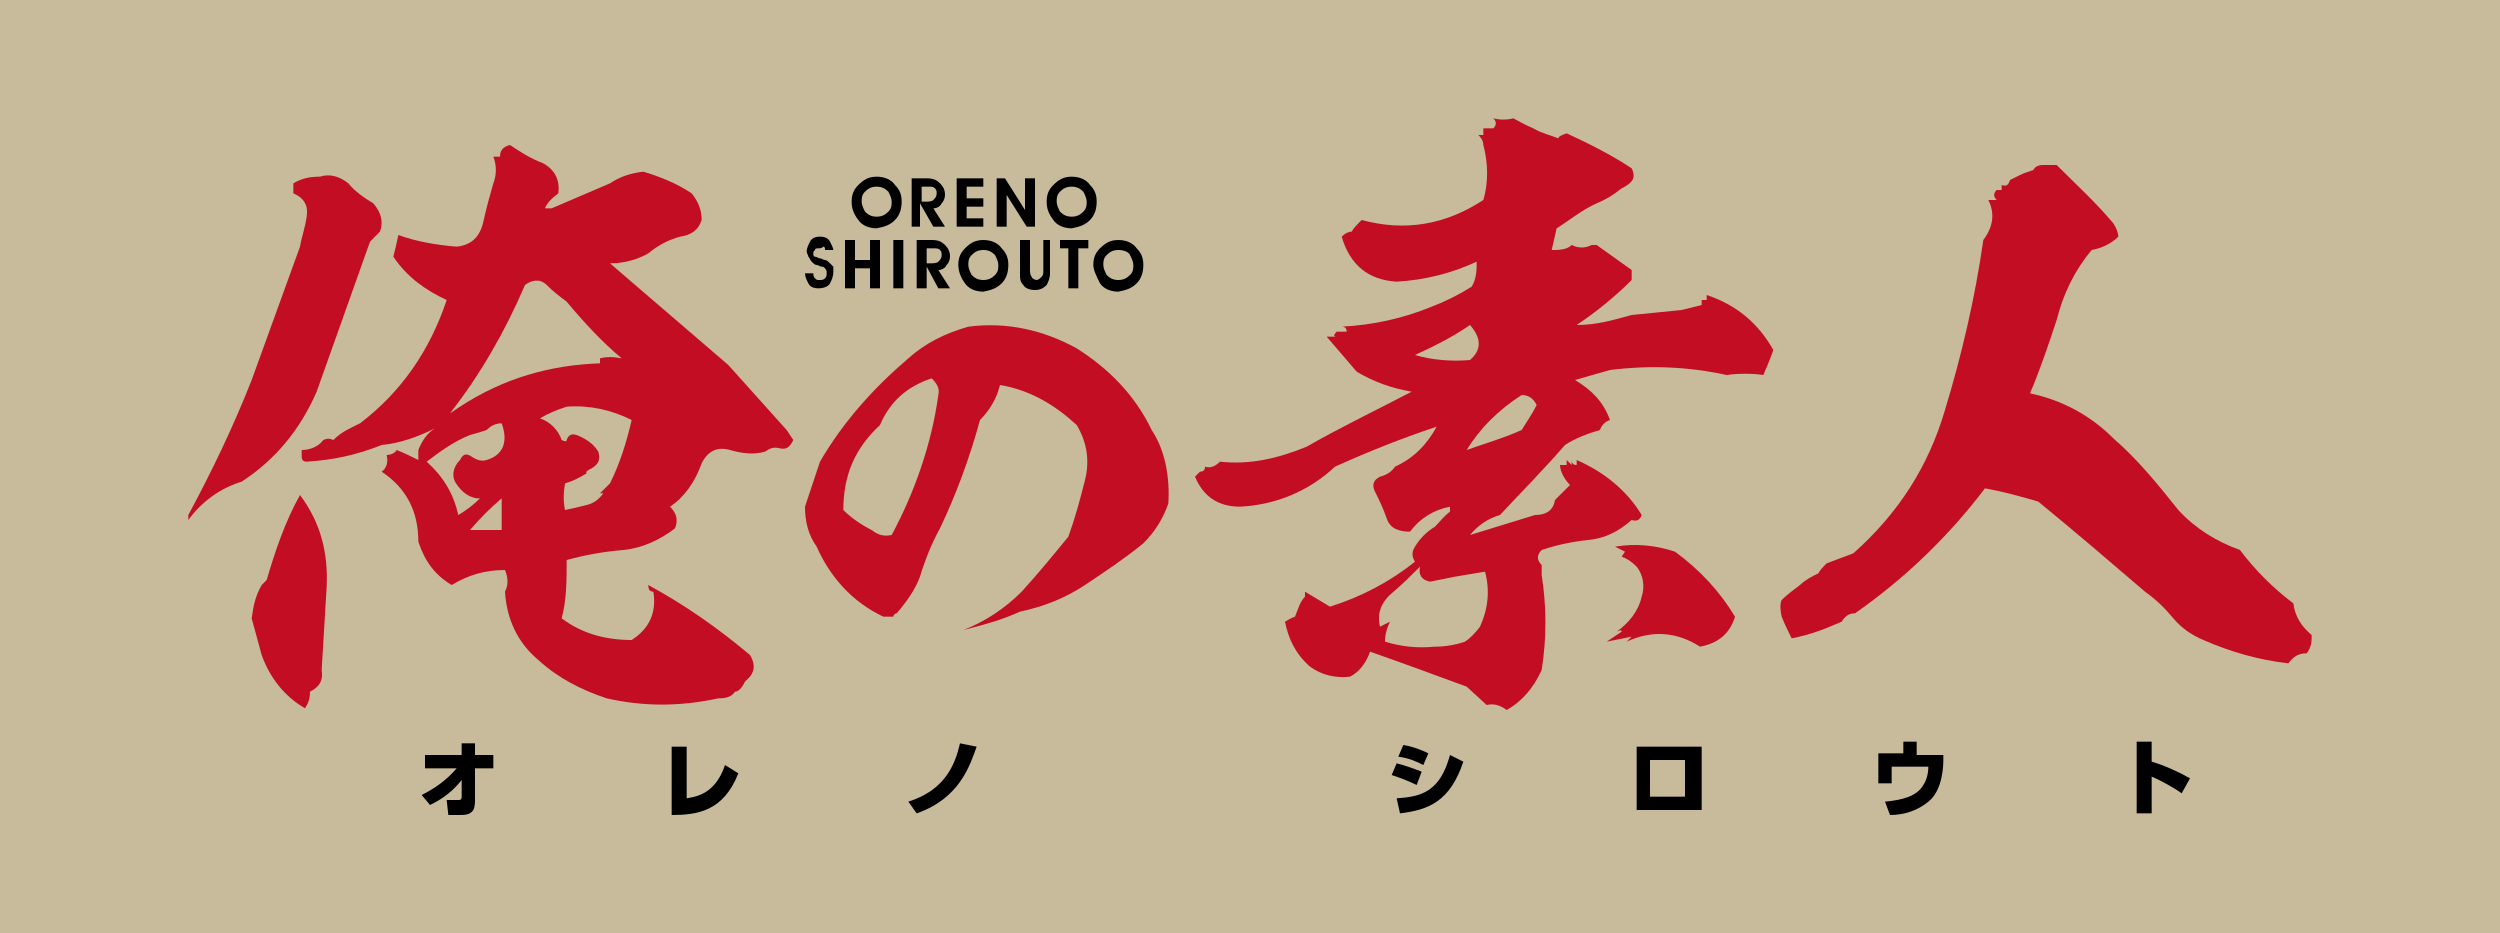 <?xml version="1.0" encoding="utf-8"?>
<!-- Generator: Adobe Illustrator 22.0.1, SVG Export Plug-In . SVG Version: 6.00 Build 0)  -->
<svg version="1.1" id="レイヤー_1" xmlns="http://www.w3.org/2000/svg" xmlns:xlink="http://www.w3.org/1999/xlink" x="0px"
	 y="0px" viewBox="0 0 150 56" style="enable-background:new 0 0 150 56;" xml:space="preserve">
<style type="text/css">
	.st0{fill:#C7000B;}
	.st1{fill:#FFFFFF;}
	.st2{fill:#1D2087;}
	.st3{fill:#009844;stroke:#231815;stroke-width:0.3;}
	.st4{fill:#00101D;}
	.st5{fill:#FFF100;}
	.st6{fill:#231815;}
	.st7{fill:#0B308E;}
	.st8{fill:#E50012;}
	.st9{fill:#FFF000;}
	.st10{fill:#E60012;}
	.st11{fill:#EC6C00;}
	.st12{fill:#006AB7;}
	.st13{fill:#E3007F;}
	.st14{fill:#EA6DA4;stroke:#EA6DA4;stroke-width:0.211;stroke-miterlimit:10;}
	.st15{fill:#C8BB9B;}
	.st16{fill:#C30D23;}
	.st17{fill:#AD0D20;}
	.st18{fill:#830516;}
	.st19{fill:#050000;}
	.st20{fill:#FC06CE;}
	.st21{fill:#FFFFFF;stroke:#E50012;stroke-width:2;stroke-linecap:round;stroke-linejoin:round;stroke-miterlimit:10;}
	.st22{fill:none;stroke:#FC06CE;stroke-width:6;stroke-linecap:round;stroke-linejoin:round;stroke-miterlimit:10;}
	.st23{fill:none;stroke:#FFFFFF;stroke-width:3.468;stroke-linecap:round;stroke-linejoin:round;}
	.st24{fill:none;stroke:#FFFFFF;stroke-width:8.003;stroke-linecap:round;stroke-linejoin:round;stroke-miterlimit:10;}
	.st25{fill:none;stroke:#009844;stroke-width:5.069;stroke-linecap:round;stroke-linejoin:round;stroke-miterlimit:10;}
	.st26{fill:none;stroke:#FFFFFF;stroke-width:2.935;stroke-linecap:round;stroke-linejoin:round;stroke-miterlimit:10;}
	.st27{fill:#009844;}
	.st28{fill:#E50012;stroke:#FFFFFF;stroke-width:0.589;stroke-linecap:round;stroke-linejoin:round;stroke-miterlimit:10;}
	.st29{fill:none;stroke:#009844;stroke-width:1.867;}
	.st30{fill:none;stroke:#FFFFFF;stroke-width:0.8;}
	.st31{fill:#00EB28;}
</style>
<g>
	<rect class="st15" width="150" height="56"/>
	<g>
		<g>
			<path class="st16" d="M22.8,13.9l-0.6,0.6l-3.2,9c-1,2.3-2.5,4.1-4.5,5.4c-1.3,0.4-2.4,1.2-3.2,2.3v-0.3c1.4-2.6,2.7-5.3,3.8-8.1
				l2.9-8c0.1-0.6,0.3-1.1,0.4-1.8c0.1-0.6-0.1-1.1-0.8-1.4V11c0.5-0.3,1-0.4,1.6-0.4c0.6-0.2,1.2,0,1.7,0.4c0.4,0.5,1,0.9,1.5,1.2
				C22.9,12.8,23,13.3,22.8,13.9z M19.3,40.2c0.1,0.6-0.1,1-0.7,1.3c0,0.4-0.1,0.7-0.3,1c-1.2-0.7-2.1-1.8-2.6-3.2
				c-0.2-0.7-0.4-1.5-0.6-2.2c0.1-0.7,0.2-1.3,0.6-2l0.3-0.3c0.5-1.7,1.1-3.5,2-5.1c1.2,1.6,1.7,3.4,1.6,5.5
				C19.5,36.8,19.4,38.5,19.3,40.2z M32.7,12.5h0.4l3.5-1.5c0.6-0.4,1.2-0.6,2-0.7c1,0.3,2,0.7,2.9,1.3c0.4,0.5,0.6,1,0.6,1.6
				c-0.2,0.6-0.6,0.9-1.3,1c-0.7,0.2-1.3,0.5-1.9,1c-0.7,0.4-1.5,0.6-2.3,0.6l7.1,6.1l3.5,3.9l0.4,0.6c-0.2,0.4-0.4,0.6-0.8,0.5
				c-0.4-0.1-0.6,0-0.9,0.2c-0.7,0.2-1.4,0.1-2.1-0.1c-0.7-0.2-1.3,0-1.7,0.8c-0.4,1.1-1,2-1.9,2.6c0.4,0.4,0.5,0.8,0.3,1.3
				c-0.9,0.7-2,1.2-3.1,1.3c-1.2,0.1-2.3,0.3-3.4,0.6c0,1.2,0,2.4-0.3,3.5c1.2,0.9,2.6,1.3,4.2,1.3c1.1-0.7,1.5-1.7,1.3-2.9
				c-0.2,0-0.3-0.1-0.3-0.4c2.2,1.2,4.2,2.6,6.1,4.2c0.3,0.5,0.3,0.9,0,1.3c-0.1,0.1-0.2,0.2-0.3,0.3c-0.2,0.4-0.4,0.6-0.6,0.6
				c-0.2,0.3-0.5,0.4-1,0.4c-2.3,0.5-4.5,0.5-6.7,0c-1.5-0.5-2.9-1.2-4.1-2.3c-1.2-1-1.9-2.4-2-4.1c0.2-0.4,0.2-0.8,0-1.3
				c-1.2,0-2.2,0.3-3.2,0.9c-1-0.6-1.6-1.4-2-2.6c0-1.8-0.7-3.2-2.2-4.2c0.3-0.2,0.4-0.6,0.3-1c0.2,0,0.5-0.1,0.6-0.3
				c0.5,0.2,0.9,0.4,1.3,0.6V27c0.2-0.5,0.5-1,1-1.3c-1,0.5-2.1,0.9-3.2,1c-1.5,0.6-2.9,0.9-4.5,1c-0.2,0-0.3-0.1-0.3-0.3V27
				c0.5,0,1-0.2,1.3-0.6c0.2-0.1,0.4-0.1,0.6,0c0.5-0.5,1-0.7,1.6-1c2.5-1.9,4.2-4.4,5.2-7.4c-1.3-0.6-2.4-1.4-3.2-2.6
				c0.1-0.4,0.2-0.8,0.3-1.3c1.1,0.4,2.3,0.6,3.5,0.7c0.9-0.1,1.4-0.6,1.6-1.5c0.2-0.9,0.4-1.6,0.6-2.3c0.2-0.5,0.2-1.1,0-1.6h0.4
				c0-0.4,0.2-0.6,0.6-0.7c0.6,0.4,1.2,0.8,2,1.1c0.7,0.4,1,1,0.9,1.8C33.1,11.9,32.8,12.2,32.7,12.5z M29.2,25.8
				c-0.3,0.1-0.6,0.2-1,0.3c-1,0.4-1.8,1-2.6,1.6c1,0.9,1.6,1.9,1.9,3.2c0.5-0.3,0.9-0.6,1.3-1h-0.2c-0.6-0.1-1-0.5-1.3-1
				c-0.2-0.4-0.1-0.9,0.3-1.3c0.2-0.4,0.4-0.4,0.7-0.2c0.3,0.2,0.6,0.3,0.9,0.2c1-0.3,1.3-1.1,0.9-2.2
				C29.8,25.4,29.5,25.5,29.2,25.8z M34,18.1c-0.4-0.3-0.8-0.6-1.2-1c-0.4-0.4-0.9-0.3-1.3,0c-1.2,2.8-2.7,5.4-4.5,7.7l0.6-0.4
				c2.6-1.7,5.4-2.5,8.4-2.6v-0.3c0.4-0.1,0.8-0.1,1.3,0C36.1,20.5,35,19.3,34,18.1z M30.1,29.9c-0.7,0.6-1.3,1.2-1.9,1.9h1.9V29.9z
				 M34,24.4c-0.6,0.2-1.1,0.4-1.6,0.7c0.6,0.2,1.1,0.7,1.3,1.3c0.2,0.1,0.3,0.1,0.3,0c0.1-0.3,0.3-0.4,0.6-0.3c0.5,0.2,1,0.5,1.3,1
				c0.1,0.4,0.1,0.7-0.4,1c-0.2,0.1-0.4,0.2-0.3,0.3c-0.5,0.3-0.9,0.5-1.3,0.6c-0.1,0.6-0.1,1.1,0,1.6c0.5-0.1,0.9-0.2,1.3-0.3
				c0.4-0.1,0.7-0.3,1-0.7H36l0.6-0.6c0.6-1.2,1-2.5,1.3-3.8C36.7,24.6,35.4,24.3,34,24.4z"/>
			<path class="st16" d="M70.1,30.2c-0.3,0.9-0.8,1.7-1.5,2.4c-1.1,0.9-2.3,1.7-3.5,2.5c-1.2,0.8-2.5,1.3-3.9,1.6
				c-1.1,0.5-2.2,0.8-3.4,1.1c1.3-0.5,2.5-1.3,3.5-2.3c1-1.1,1.9-2.2,2.8-3.3c0.4-1.1,0.7-2.2,1-3.4c0.3-1.2,0.1-2.3-0.5-3.3
				c-1.3-1.2-2.8-2.1-4.6-2.4c-0.2,0.8-0.6,1.5-1.2,2.1c-0.6,2.2-1.4,4.4-2.4,6.5c-0.5,0.9-0.9,1.9-1.2,2.9
				c-0.3,0.8-0.8,1.5-1.4,2.2c-0.1,0-0.2,0.1-0.2,0.2H53c-1.9-0.9-3.2-2.4-4-4.2c-0.5-0.7-0.7-1.5-0.7-2.4c0.3-0.9,0.6-1.8,0.9-2.7
				c1.4-2.4,3.2-4.4,5.3-6.2c1-0.9,2.2-1.5,3.6-1.9c2.3-0.3,4.5,0.2,6.5,1.3c1.9,1.2,3.5,2.8,4.5,4.9C69.9,27,70.2,28.6,70.1,30.2z
				 M55.9,22.7c-1.5,0.5-2.5,1.4-3.1,2.8c-1.5,1.4-2.2,3-2.2,5.1c0.5,0.5,1.1,0.9,1.7,1.2c0.4,0.3,0.7,0.4,1.2,0.3
				c1.4-2.6,2.4-5.5,2.8-8.4C56.4,23.3,56.2,23,55.9,22.7z"/>
			<path class="st16" d="M103.6,22.5c-2.3-0.5-4.6-0.6-7-0.3l-2.1,0.6c1,0.6,1.7,1.3,2.1,2.4c-0.3,0.1-0.5,0.3-0.6,0.6
				c-0.7,0.2-1.5,0.5-2.1,0.9c-1.3,1.5-2.6,2.8-3.9,4.2c-0.7,0.2-1.3,0.6-1.8,1.2c1.3-0.4,2.6-0.8,3.9-1.2c0.7,0,1.1-0.3,1.2-0.9
				c0.3-0.3,0.6-0.6,0.9-0.9c-0.3-0.3-0.6-0.8-0.6-1.2H94v-0.3l0.3,0.3v-0.3c0,0.2,0.1,0.3,0.3,0.3v-0.3c1.6,0.7,3,1.8,3.9,3.3
				c-0.1,0.3-0.3,0.4-0.6,0.3c-0.8,0.7-1.6,1.1-2.6,1.2c-1,0.1-1.9,0.3-2.8,0.6c-0.3,0.3-0.3,0.6,0,0.9v0.6c0.3,1.9,0.3,3.8,0,5.7
				c-0.5,1.1-1.2,1.9-2.1,2.4c-0.4-0.3-0.8-0.4-1.2-0.3L88,41.2c-1.9-0.7-3.8-1.4-5.8-2.1c-0.2,0.6-0.6,1.2-1.2,1.5
				c-0.9,0.1-1.7-0.1-2.4-0.6c-0.9-0.8-1.3-1.7-1.5-2.7c0.2-0.1,0.3-0.2,0.6-0.3c0.2-0.5,0.3-0.9,0.6-1.2v-0.3
				c0.5,0.3,1,0.6,1.5,0.9c1.9-0.6,3.6-1.5,5.1-2.7c-0.2-0.3-0.2-0.6,0-0.9c0.3-0.5,0.7-0.9,1.2-1.2c0.3-0.3,0.5-0.6,0.9-0.9v-0.3
				c-1,0.2-1.8,0.7-2.4,1.5c-0.7,0-1.2-0.2-1.4-0.8c-0.2-0.6-0.5-1.2-0.7-1.6c-0.2-0.4-0.1-0.7,0.3-0.9c0.4-0.1,0.7-0.3,0.9-0.6
				c1.1-0.5,1.9-1.3,2.5-2.4c-2.1,0.7-4.1,1.5-6.1,2.4c-1.6,1.5-3.6,2.3-5.7,2.4c-1.3,0-2.2-0.6-2.7-1.8c0.1-0.1,0.2-0.2,0.3-0.3
				c0.2,0,0.3-0.1,0.3-0.3c0.3,0.1,0.6,0,0.9-0.3c1.8,0.2,3.5-0.2,5.2-0.9c2.1-1.2,4.2-2.2,6.3-3.3c-1.2-0.2-2.3-0.6-3.3-1.2
				l-1.8-2.1h0.6c-0.2,0-0.2-0.1,0-0.3h0.6c0-0.2-0.1-0.3-0.3-0.3c1.9-0.1,3.7-0.5,5.4-1.2c0.8-0.3,1.6-0.7,2.4-1.2
				c0.3-0.5,0.3-1,0.3-1.5c-1.5,0.7-3.1,1.1-4.8,1.2c-1.7-0.1-2.8-1-3.3-2.7c0.2-0.2,0.4-0.3,0.6-0.3c0.1-0.2,0.3-0.4,0.6-0.7
				c2.6,0.7,5,0.3,7.3-1.2c0.3-1,0.3-2.2,0-3.3c0-0.3-0.2-0.5-0.3-0.6h0.3V7.7h0.6c0.2-0.2,0.2-0.4,0-0.6c0.4,0.1,0.8,0.1,1.2,0
				c0.4,0.2,0.7,0.4,1.2,0.6c0.5,0.3,1,0.4,1.5,0.6C93.5,8.2,93.7,8.1,94,8c1.3,0.6,2.7,1.3,3.9,2.1c0.3,0.6,0,0.9-0.6,1.2
				c-0.5,0.4-1,0.7-1.5,0.9c-0.9,0.4-1.6,1-2.4,1.5L93.1,15c0.4,0,0.9,0,1.2-0.3c0.4,0.2,0.8,0.2,1.2,0h0.3c0.7,0.5,1.4,1,2.1,1.5
				v0.6c-1,1-2.1,1.9-3.3,2.7c1.2,0,2.2-0.3,3.3-0.6c1-0.1,2-0.2,3-0.3c0.4-0.1,0.8-0.2,1.2-0.3V18h0.3v-0.3c1.8,0.6,3.1,1.7,4,3.3
				c-0.2,0.6-0.4,1-0.6,1.5C105.1,22.4,104.3,22.4,103.6,22.5z M89.1,34.3l-1.8,0.3c-0.5,0.1-1,0.2-1.5,0.3
				c-0.5-0.1-0.7-0.4-0.6-0.9c-0.5,0.5-1.1,1.1-1.7,1.6c-0.6,0.5-0.9,1.2-0.7,2c0.2-0.1,0.4-0.2,0.6-0.3c-0.2,0.4-0.3,0.8-0.3,1.2
				c1,0.3,1.9,0.4,3,0.3c0.6,0,1.2-0.1,1.8-0.3c0.3-0.2,0.6-0.5,0.9-0.9C89.3,36.5,89.4,35.4,89.1,34.3z M88.2,19.5
				c-1,0.7-2.2,1.3-3.3,1.8c1,0.3,2.2,0.4,3.3,0.3C88.9,21,88.9,20.3,88.2,19.5z M92.2,24.3c-0.2-0.4-0.5-0.6-0.9-0.6
				c-1.4,0.9-2.5,2-3.3,3.3c1.1-0.4,2.2-0.7,3.3-1.2C91.6,25.3,91.9,24.9,92.2,24.3z M97.6,38.5l0.3-0.3c-0.5,0.1-1,0.2-1.5,0.3
				c0.3-0.2,0.6-0.4,0.9-0.6c0-0.1-0.1-0.1-0.3,0c0.7-0.5,1.3-1.2,1.5-2.1c0.2-0.6,0.1-1.3-0.3-1.8c-0.3-0.3-0.6-0.5-0.9-0.6
				l0.2-0.3c-0.2-0.1-0.4-0.2-0.6-0.3c1.2-0.2,2.4-0.1,3.6,0.3c1.5,1.1,2.7,2.4,3.6,3.9c-0.3,1-1,1.6-2.1,1.8
				C100.6,37.9,99.1,37.8,97.6,38.5z"/>
			<path class="st16" d="M126.8,13.4c0.2,0.3,0.3,0.6,0.3,0.8c-0.4,0.4-1,0.7-1.6,0.8c-1,1.2-1.7,2.6-2.1,4.2c-0.5,1.5-1,3-1.6,4.4
				c1.9,0.4,3.6,1.3,5,2.7c1.5,1.3,2.7,2.8,3.9,4.3c1,1.1,2.3,1.9,3.7,2.4c0.9,1.2,2,2.3,3.2,3.2c0.1,0.8,0.5,1.4,1.1,1.9
				c0,0.4,0,0.7-0.3,1.1c-0.5,0-0.8,0.2-1.1,0.6c-1.8-0.2-3.5-0.7-5.1-1.4c-0.7-0.3-1.3-0.7-1.8-1.3c-0.5-0.6-1-1.1-1.7-1.6
				c-2.1-1.8-4.2-3.6-6.4-5.4c-1-0.3-2.1-0.6-3.2-0.8c-2.2,2.9-4.8,5.4-7.8,7.5c-0.4,0-0.6,0.2-0.8,0.5c-0.9,0.4-1.9,0.8-3,1
				c-0.2-0.4-0.4-0.8-0.6-1.3c-0.1-0.4-0.1-0.8,0-1c0.3-0.3,0.7-0.6,1.1-0.9c0.3-0.3,0.7-0.5,1.1-0.7c0.1-0.2,0.3-0.4,0.5-0.6
				c0.5-0.2,1.1-0.4,1.6-0.6c2.7-2.4,4.5-5.2,5.5-8.6c1-3.3,1.8-6.7,2.3-10.2c0.6-0.8,0.7-1.6,0.3-2.4h0.5c-0.2-0.2-0.2-0.4,0-0.6
				h0.3v-0.3c0.3,0.1,0.4,0,0.5-0.3c0.2-0.1,0.4-0.2,0.6-0.3c0.2-0.1,0.5-0.2,0.8-0.3c0.1-0.2,0.3-0.3,0.6-0.3h0.8
				C124.6,11.1,125.8,12.2,126.8,13.4z"/>
		</g>
		<g>
			<path d="M25.3,47.7c0.8-0.4,1.5-0.9,2.1-1.6h-1.9v-0.8h2.2v-0.7h0.8v0.7h1.1v0.8h-1.1l0,2c0,0,0,0.3-0.1,0.5
				c-0.2,0.3-0.5,0.3-0.9,0.3c-0.2,0-0.4,0-0.6,0L26.8,48c0.1,0,0.6,0,0.7,0c0.1,0,0.2,0,0.2-0.2l0-1c-0.7,0.9-1.5,1.3-1.9,1.5
				L25.3,47.7z"/>
			<path d="M41.2,47.9c0.5-0.1,1.7-0.2,2.3-2l0.8,0.5c-0.9,2.3-2.5,2.5-4,2.5v-4.1h0.9V47.9z"/>
			<path d="M54.5,48.1c2.2-0.7,2.8-2.2,3.1-3.5l1,0.2c-0.4,1.1-1,3.1-3.6,4L54.5,48.1z"/>
			<path d="M85,47.1c-0.4-0.2-0.9-0.4-1.5-0.6l0.3-0.7c0.4,0.1,1,0.3,1.5,0.5L85,47.1z M83.8,47.9c1.5-0.1,2.6-0.4,3.2-2.6l0.8,0.4
				c-0.8,2.4-2.1,2.9-3.8,3.1L83.8,47.9z M85.4,45.9c-0.4-0.2-0.8-0.4-1.5-0.5l0.3-0.7c0.6,0.1,1.1,0.3,1.5,0.5L85.4,45.9z"/>
			<path d="M102.1,44.8v3.8h-3.9v-3.8H102.1z M101.2,45.6H99v2.2h2.1V45.6z"/>
			<path d="M115,44.6v0.7h1.6l0,0.3c0,0.2,0,1.8-0.9,2.5c-0.6,0.5-1.4,0.8-2.3,0.8l-0.3-0.8c1-0.1,1.9-0.3,2.3-1
				c0.2-0.3,0.3-0.7,0.3-1.1h-2.2v1h-0.8v-1.8h1.5v-0.7H115z"/>
			<path d="M129.1,44.6v1.1c0.7,0.2,1.6,0.6,2.3,1l-0.5,0.9c-0.4-0.3-1.3-0.8-1.8-1v2.2h-0.9v-4.3H129.1z"/>
		</g>
		<g>
			<path d="M51.1,12.1c0-0.4,0.1-0.7,0.4-1c0.3-0.3,0.6-0.5,1.1-0.5c0.5,0,0.9,0.2,1.1,0.5c0.3,0.3,0.4,0.6,0.4,1
				c0,0.4-0.1,0.8-0.4,1.1c-0.3,0.3-0.6,0.4-1.1,0.5c-0.5,0-0.9-0.2-1.1-0.5C51.2,12.8,51.1,12.5,51.1,12.1z M52.6,11.2
				c-0.3,0-0.5,0.1-0.7,0.3c-0.2,0.2-0.2,0.4-0.2,0.6c0,0.2,0.1,0.4,0.2,0.6c0.2,0.2,0.4,0.3,0.7,0.3c0.3,0,0.5-0.1,0.7-0.3
				c0.2-0.2,0.2-0.4,0.2-0.6c0-0.2-0.1-0.4-0.2-0.6C53.1,11.3,52.9,11.2,52.6,11.2z"/>
			<path d="M55.3,13.6h-0.6v-2.9h0.9c0.4,0,0.6,0.1,0.8,0.3c0.2,0.2,0.3,0.4,0.3,0.7c0,0.2-0.1,0.4-0.2,0.5
				c-0.1,0.2-0.3,0.3-0.5,0.3l0.7,1.1h-0.7l-0.8-1.4V13.6z M55.3,11.2v0.9h0.2c0.2,0,0.4,0,0.5-0.1c0.1-0.1,0.2-0.2,0.2-0.4
				c0-0.1,0-0.2-0.1-0.3c-0.1-0.1-0.2-0.1-0.4-0.1H55.3z"/>
			<path d="M57.4,10.7H59v0.5h-1v0.7h1v0.5h-1v0.7h1v0.5h-1.6V10.7z"/>
			<path d="M59.8,10.7h0.5l1.2,1.9v-1.9h0.6v2.9h-0.5l-1.2-1.9v1.9h-0.6V10.7z"/>
			<path d="M62.8,12.1c0-0.4,0.1-0.7,0.4-1c0.3-0.3,0.6-0.5,1.1-0.5c0.5,0,0.9,0.2,1.1,0.5c0.3,0.3,0.4,0.6,0.4,1
				c0,0.4-0.1,0.8-0.4,1.1c-0.3,0.3-0.6,0.4-1.1,0.5c-0.5,0-0.9-0.2-1.1-0.5C62.9,12.8,62.8,12.5,62.8,12.1z M64.3,11.2
				c-0.3,0-0.5,0.1-0.7,0.3c-0.2,0.2-0.2,0.4-0.2,0.6c0,0.2,0.1,0.4,0.2,0.6c0.2,0.2,0.4,0.3,0.7,0.3c0.3,0,0.5-0.1,0.7-0.3
				c0.2-0.2,0.2-0.4,0.2-0.6c0-0.2-0.1-0.4-0.2-0.6C64.8,11.3,64.6,11.2,64.3,11.2z"/>
			<path d="M49.1,14.9c-0.1,0-0.2,0-0.2,0.1c-0.1,0.1-0.1,0.1-0.1,0.2c0,0.1,0,0.2,0.1,0.2s0.2,0.1,0.3,0.1c0.1,0,0.2,0.1,0.3,0.1
				c0.1,0,0.2,0.1,0.3,0.2c0.1,0.1,0.1,0.1,0.2,0.2c0,0.1,0,0.2,0,0.3c0,0.3-0.1,0.5-0.2,0.7c-0.1,0.2-0.4,0.3-0.7,0.3
				c-0.3,0-0.5-0.1-0.6-0.3c-0.1-0.2-0.2-0.4-0.2-0.6h0.5c0,0.1,0,0.2,0.1,0.3c0.1,0.1,0.1,0.1,0.3,0.1c0.1,0,0.2,0,0.3-0.1
				c0.1-0.1,0.1-0.2,0.1-0.3c0-0.1,0-0.2-0.1-0.3c-0.1-0.1-0.1-0.1-0.2-0.1c-0.1,0-0.2-0.1-0.3-0.1c-0.1,0-0.2-0.1-0.3-0.2
				c-0.1-0.1-0.1-0.2-0.2-0.3c0-0.1-0.1-0.2-0.1-0.3c0-0.2,0.1-0.4,0.2-0.6c0.1-0.2,0.3-0.3,0.6-0.3c0.3,0,0.5,0.1,0.6,0.3
				c0.1,0.2,0.2,0.4,0.2,0.5h-0.5c0-0.1,0-0.2-0.1-0.2C49.3,14.9,49.2,14.9,49.1,14.9z"/>
			<path d="M50.7,17.3v-2.9h0.6v1.2h0.9v-1.2h0.6v2.9h-0.6v-1.2h-0.9v1.2H50.7z"/>
			<path d="M53.6,17.3v-2.9h0.6v2.9H53.6z"/>
			<path d="M55.6,17.3H55v-2.9h0.9c0.4,0,0.6,0.1,0.8,0.3c0.2,0.2,0.3,0.4,0.3,0.7c0,0.2-0.1,0.4-0.2,0.5c-0.1,0.2-0.3,0.3-0.5,0.3
				l0.7,1.1h-0.7L55.6,16V17.3z M55.6,14.9v0.9h0.2c0.2,0,0.4,0,0.5-0.1c0.1-0.1,0.2-0.2,0.2-0.4c0-0.1,0-0.2-0.1-0.3
				c-0.1-0.1-0.2-0.1-0.4-0.1H55.6z"/>
			<path d="M57.5,15.9c0-0.4,0.1-0.7,0.4-1c0.3-0.3,0.6-0.5,1.1-0.5c0.5,0,0.9,0.2,1.1,0.5c0.3,0.3,0.4,0.6,0.4,1
				c0,0.4-0.1,0.8-0.4,1.1c-0.3,0.3-0.6,0.4-1.1,0.5c-0.5,0-0.9-0.2-1.1-0.5C57.6,16.6,57.5,16.2,57.5,15.9z M59,15
				c-0.3,0-0.5,0.1-0.7,0.3c-0.2,0.2-0.2,0.4-0.2,0.6c0,0.2,0.1,0.4,0.2,0.6c0.2,0.2,0.4,0.3,0.7,0.3c0.3,0,0.5-0.1,0.7-0.3
				c0.2-0.2,0.2-0.4,0.2-0.6c0-0.2-0.1-0.4-0.2-0.6C59.5,15.1,59.3,15,59,15z"/>
			<path d="M61.2,16.5v-2.1h0.6v1.8c0,0.1,0,0.3,0.1,0.4c0,0.1,0.2,0.2,0.3,0.2c0.1,0,0.2-0.1,0.3-0.2c0.1-0.1,0.1-0.2,0.1-0.4v-1.8
				H63v2c0,0.3-0.1,0.5-0.2,0.7c-0.2,0.2-0.4,0.3-0.7,0.3c-0.3,0-0.6-0.1-0.7-0.3C61.2,16.9,61.2,16.7,61.2,16.5z"/>
			<path d="M63.6,14.9v-0.5h1.7v0.5h-0.6v2.4h-0.6v-2.4H63.6z"/>
			<path d="M65.6,15.9c0-0.4,0.1-0.7,0.4-1c0.3-0.3,0.6-0.5,1.1-0.5c0.5,0,0.9,0.2,1.1,0.5c0.3,0.3,0.4,0.6,0.4,1
				c0,0.4-0.1,0.8-0.4,1.1c-0.3,0.3-0.6,0.4-1.1,0.5c-0.5,0-0.9-0.2-1.1-0.5C65.8,16.6,65.6,16.2,65.6,15.9z M67.1,15
				c-0.3,0-0.5,0.1-0.7,0.3c-0.2,0.2-0.2,0.4-0.2,0.6c0,0.2,0.1,0.4,0.2,0.6c0.2,0.2,0.4,0.3,0.7,0.3c0.3,0,0.5-0.1,0.7-0.3
				c0.2-0.2,0.2-0.4,0.2-0.6c0-0.2-0.1-0.4-0.2-0.6C67.7,15.1,67.4,15,67.1,15z"/>
		</g>
	</g>
</g>
</svg>
